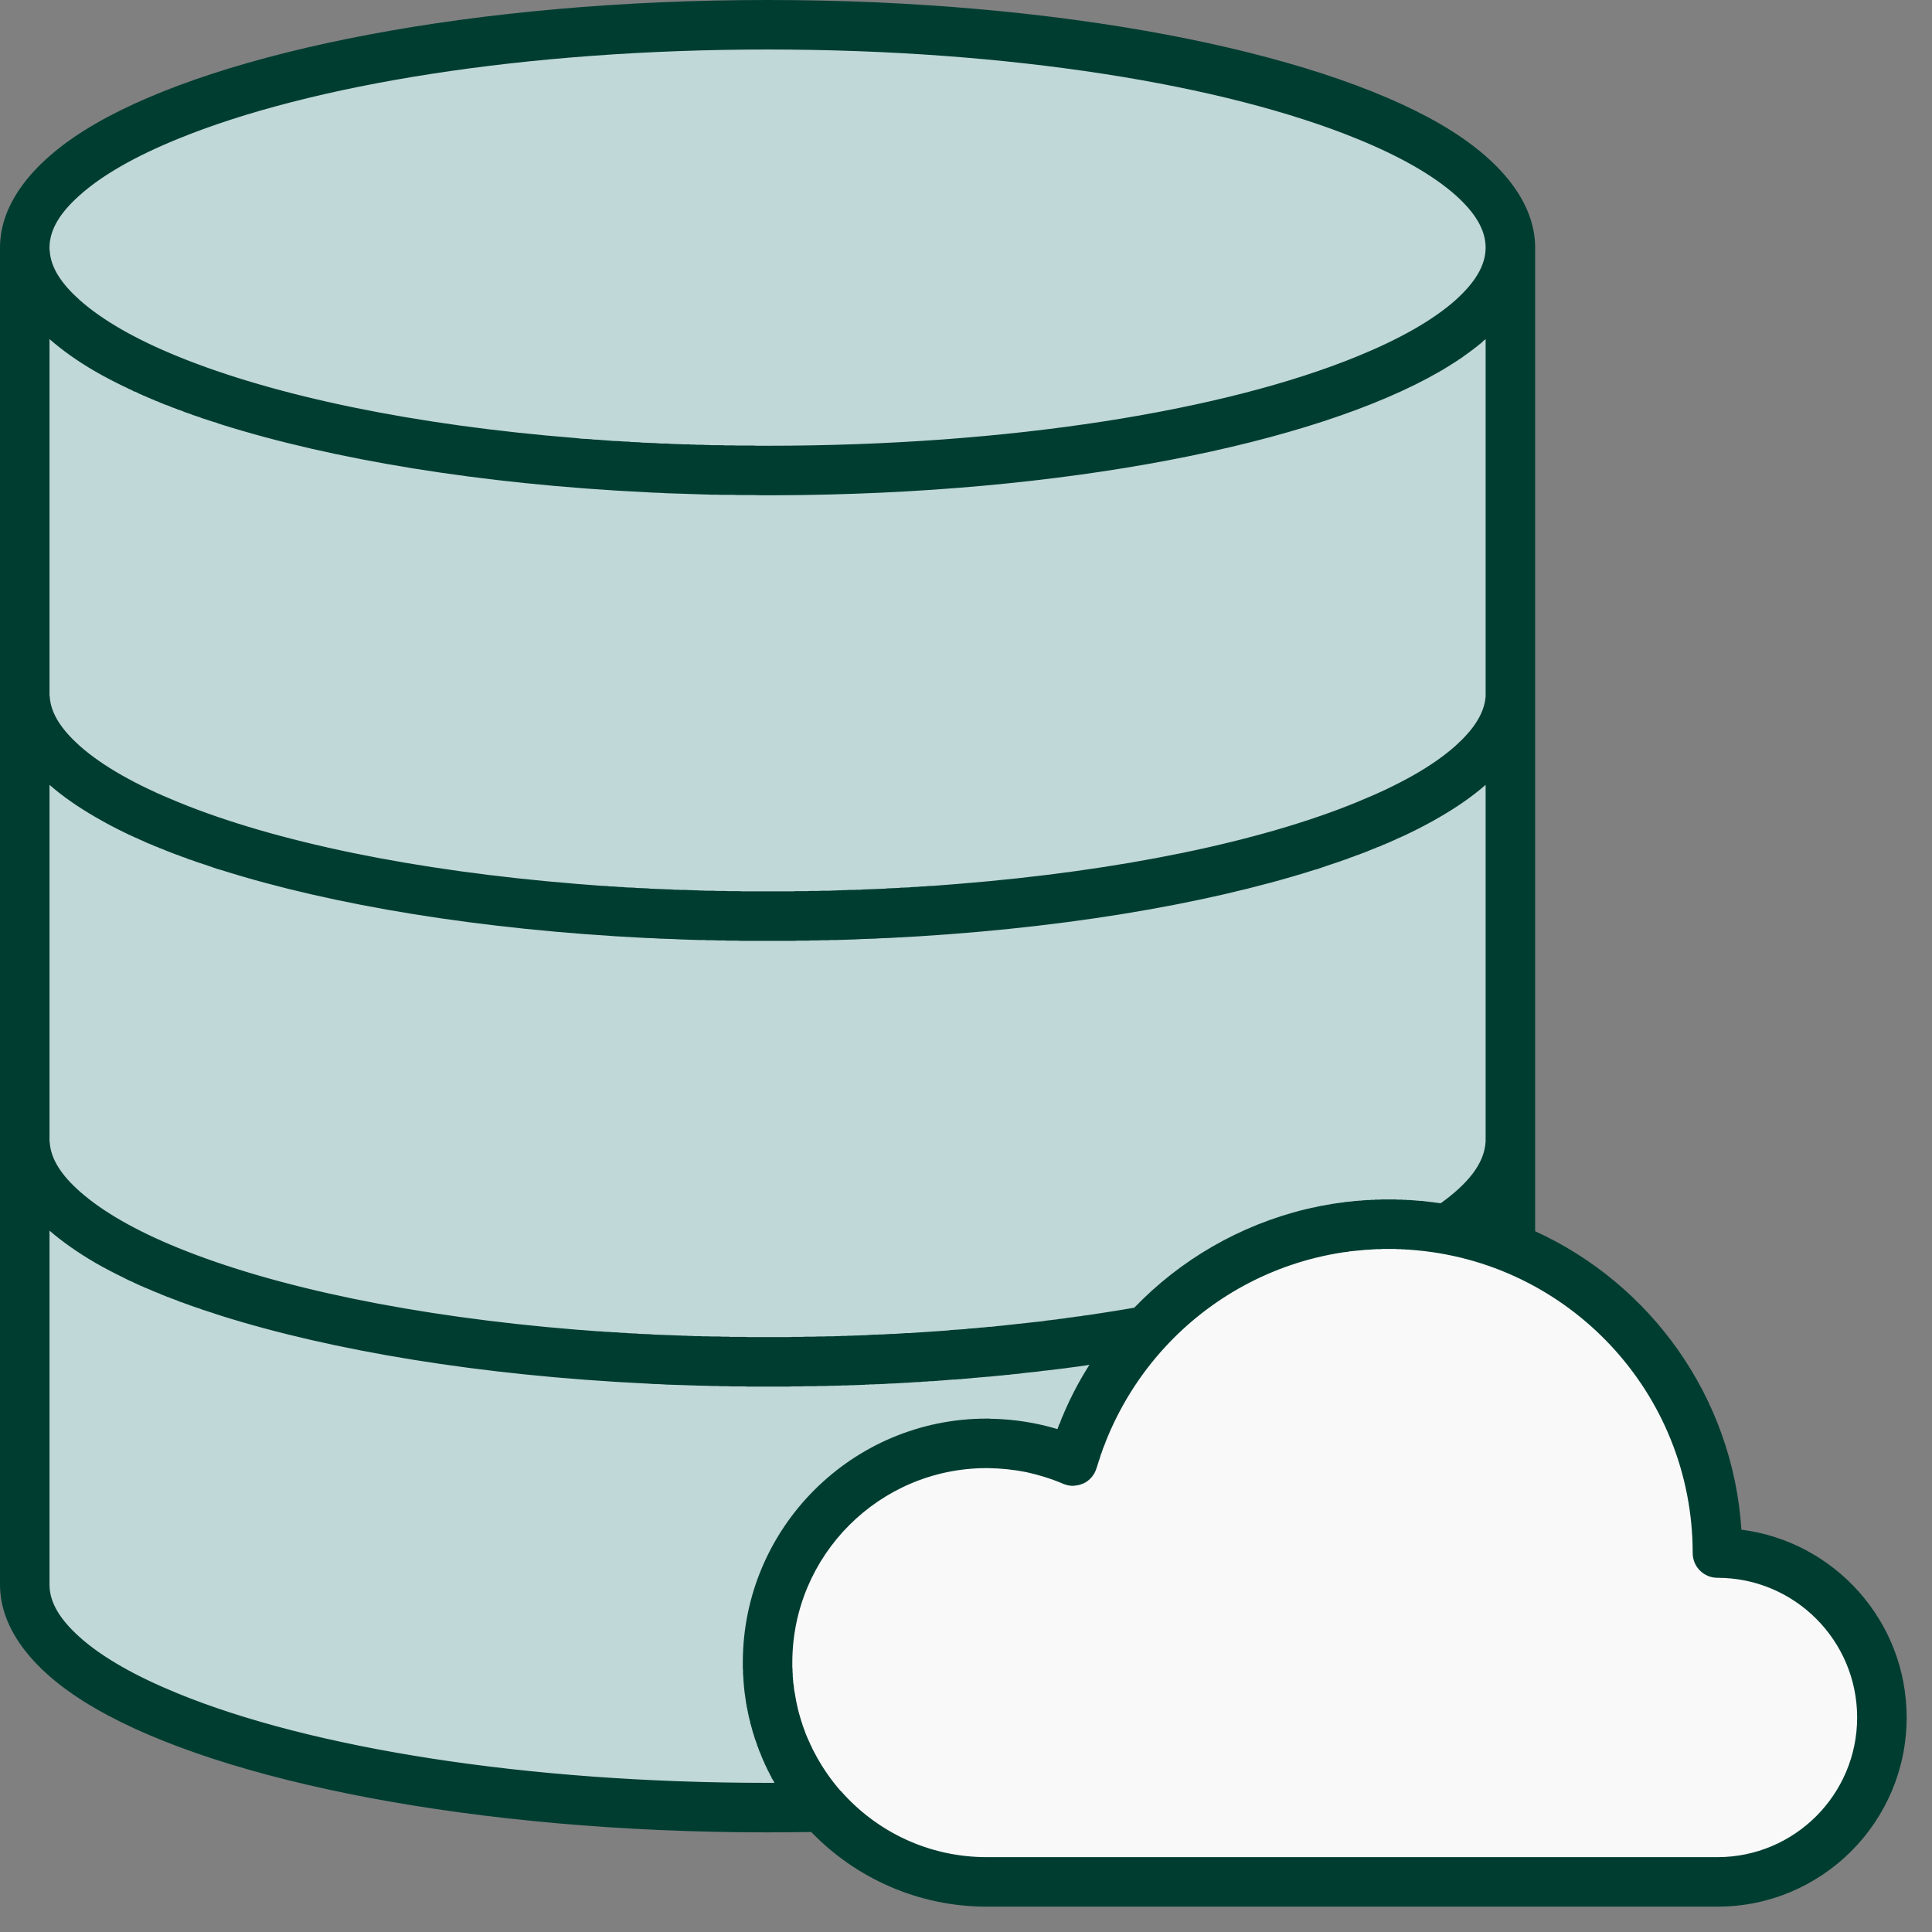 <?xml version="1.0" encoding="UTF-8"?> <svg xmlns="http://www.w3.org/2000/svg" xmlns:xlink="http://www.w3.org/1999/xlink" width="50" zoomAndPan="magnify" viewBox="0 0 37.5 37.5" height="50" preserveAspectRatio="xMidYMid meet" version="1.0"><rect x="0" y="0" width="37.5" height="37.5" fill="#808080" stroke="none"/><defs><clipPath id="f9c4d4e2e3"><path d="M 0 0 L 37.008 0 L 37.008 37.008 L 0 37.008 Z M 0 0 " clip-rule="nonzero"></path></clipPath></defs><path fill="#f9f9f9" d="M 20.824 28.359 C 21.598 25.703 24.051 23.762 26.953 23.762 C 30.477 23.762 33.336 26.621 33.336 30.145 C 35.098 30.145 36.527 31.574 36.527 33.336 C 36.527 35.098 35.098 36.527 33.336 36.527 L 19.152 36.527 C 16.805 36.527 14.898 34.621 14.898 32.273 C 14.898 29.922 16.805 28.016 19.152 28.016 C 19.746 28.016 20.312 28.141 20.824 28.359 Z M 20.824 28.359 " fill-opacity="1" fill-rule="evenodd"></path><path fill="#c0d8d7" d="M 29.316 13.473 C 29.301 15.043 26.484 16.418 22.285 17.172 C 26.48 16.418 29.301 15.043 29.316 13.473 Z M 14.898 26.434 L 15.023 26.434 C 14.984 26.434 14.941 26.434 14.898 26.434 C 14.867 26.434 14.836 26.434 14.805 26.434 Z M 14.711 26.434 L 14.773 26.434 Z M 15.148 26.434 L 15.066 26.434 Z M 14.621 26.434 L 14.676 26.434 Z M 15.273 26.434 L 15.199 26.434 Z M 14.527 26.434 L 14.582 26.434 Z M 14.434 26.43 L 14.484 26.434 Z M 15.398 26.43 L 15.328 26.43 Z M 14.344 26.43 L 14.391 26.43 Z M 15.523 26.43 L 15.453 26.43 Z M 14.25 26.43 L 14.301 26.43 Z M 15.648 26.426 L 15.578 26.43 Z M 14.16 26.426 L 14.207 26.43 L 14.156 26.426 Z M 14.066 26.426 L 14.113 26.426 Z M 15.773 26.426 L 15.703 26.426 Z M 13.977 26.426 L 14.023 26.426 L 13.973 26.426 Z M 15.898 26.422 L 15.824 26.426 Z M 13.883 26.422 L 13.93 26.422 Z M 16.02 26.422 L 15.945 26.422 Z M 13.793 26.422 L 13.84 26.422 Z M 13.699 26.418 L 13.746 26.422 Z M 16.145 26.418 L 16.066 26.418 Z M 13.609 26.418 L 13.656 26.418 Z M 16.266 26.414 L 16.184 26.418 Z M 13.52 26.414 L 13.562 26.414 Z M 16.391 26.41 L 16.301 26.414 Z M 13.43 26.41 L 13.473 26.414 L 13.426 26.41 Z M 16.512 26.406 L 16.414 26.41 Z M 13.336 26.406 L 13.383 26.41 Z M 13.246 26.406 L 13.289 26.406 Z M 16.637 26.402 L 16.527 26.406 Z M 13.156 26.402 L 13.199 26.402 Z M 13.066 26.398 L 13.109 26.398 Z M 12.977 26.395 L 13.02 26.398 Z M 12.887 26.391 L 12.93 26.395 Z M 12.797 26.387 L 12.84 26.391 Z M 12.707 26.383 L 12.75 26.387 Z M 12.621 26.379 L 12.66 26.383 L 12.617 26.379 Z M 12.531 26.375 L 12.57 26.375 L 12.527 26.375 Z M 12.441 26.371 L 12.48 26.371 L 12.438 26.371 Z M 12.352 26.367 L 12.391 26.367 Z M 12.266 26.359 L 12.301 26.363 L 12.262 26.359 Z M 12.176 26.355 L 12.215 26.359 L 12.172 26.355 Z M 12.09 26.352 L 12.125 26.352 L 12.086 26.352 Z M 12 26.344 L 12.035 26.348 L 11.996 26.344 Z M 11.914 26.34 L 11.949 26.344 L 11.91 26.34 Z M 11.824 26.336 L 11.859 26.336 Z M 11.738 26.328 L 11.773 26.332 L 11.734 26.328 Z M 11.652 26.324 L 11.684 26.324 L 11.648 26.324 Z M 11.562 26.316 L 11.598 26.32 Z M 11.477 26.312 L 11.512 26.312 L 11.473 26.312 Z M 11.391 26.305 L 11.422 26.309 L 11.387 26.305 Z M 11.305 26.297 L 11.336 26.301 L 11.301 26.297 Z M 11.219 26.289 L 11.25 26.293 L 11.215 26.289 Z M 11.133 26.285 L 11.164 26.285 L 11.129 26.285 Z M 11.047 26.277 L 11.078 26.281 L 11.043 26.277 Z M 10.961 26.27 L 10.992 26.273 L 10.957 26.27 Z M 10.875 26.262 L 10.906 26.266 L 10.871 26.262 Z M 10.789 26.254 L 10.82 26.258 Z M 10.707 26.246 L 10.734 26.25 L 10.703 26.246 Z M 10.621 26.238 L 10.648 26.242 L 10.617 26.238 Z M 10.535 26.23 L 10.562 26.234 Z M 10.453 26.223 L 10.48 26.227 L 10.449 26.223 Z M 10.367 26.215 L 10.395 26.219 Z M 10.285 26.207 L 10.309 26.211 L 10.281 26.207 Z M 10.203 26.199 L 10.227 26.199 L 10.199 26.199 Z M 10.117 26.188 L 10.141 26.191 Z M 10.035 26.18 L 10.059 26.184 L 10.031 26.18 Z M 9.953 26.172 L 9.977 26.172 L 9.949 26.172 Z M 9.871 26.164 L 9.891 26.164 L 9.867 26.16 Z M 9.789 26.152 L 9.809 26.156 L 9.785 26.152 Z M 9.707 26.145 L 9.727 26.145 L 9.703 26.145 Z M 9.625 26.133 L 9.645 26.137 L 9.621 26.133 Z M 9.543 26.125 L 9.562 26.125 L 9.539 26.125 Z M 9.461 26.113 L 9.48 26.117 L 9.457 26.113 Z M 9.379 26.105 L 9.398 26.105 Z M 9.301 26.094 L 9.316 26.098 L 9.297 26.094 Z M 9.219 26.082 L 9.234 26.086 L 9.215 26.082 Z M 9.137 26.074 L 9.152 26.074 Z M 9.059 26.062 L 9.074 26.062 L 9.055 26.062 Z M 8.977 26.051 L 8.992 26.055 Z M 8.898 26.043 L 8.91 26.043 Z M 8.82 26.031 L 8.832 26.031 L 8.816 26.031 Z M 8.742 26.02 L 8.754 26.02 L 8.738 26.02 Z M 8.66 26.008 L 8.672 26.008 Z M 8.582 25.996 L 8.594 26 Z M 8.504 25.984 L 8.516 25.984 Z M 8.426 25.973 L 8.438 25.973 Z M 8.348 25.961 L 8.355 25.961 Z M 8.27 25.949 L 8.277 25.949 Z M 8.191 25.938 L 8.199 25.938 Z M 8.117 25.926 L 8.125 25.926 Z M 8.039 25.914 L 8.047 25.914 Z M 7.965 25.898 L 7.969 25.902 Z M 7.887 25.887 L 7.891 25.891 Z M 7.812 25.875 L 7.816 25.875 Z M 7.738 25.863 Z M 7.66 25.848 L 7.664 25.848 Z M 7.586 25.836 Z M 7.512 25.824 Z M 29.316 22.121 L 29.316 22.137 Z M 14.805 17.781 L 14.898 17.781 C 14.867 17.781 14.836 17.781 14.805 17.781 Z M 15.023 17.781 L 14.992 17.781 Z M 14.711 17.781 L 14.773 17.781 Z M 15.121 17.781 L 15.086 17.781 Z M 14.621 17.781 L 14.676 17.781 Z M 15.219 17.781 L 15.176 17.781 Z M 14.527 17.781 L 14.582 17.781 Z M 15.312 17.781 L 15.27 17.781 Z M 14.434 17.781 L 14.484 17.781 Z M 15.406 17.781 L 15.363 17.781 Z M 14.344 17.777 L 14.391 17.781 Z M 15.496 17.777 L 15.457 17.777 Z M 14.25 17.777 L 14.301 17.777 Z M 15.59 17.777 L 15.547 17.777 Z M 14.16 17.777 L 14.207 17.777 L 14.156 17.777 Z M 15.684 17.777 L 15.641 17.777 Z M 14.066 17.773 L 14.113 17.777 Z M 15.773 17.773 L 15.73 17.773 Z M 13.977 17.773 L 14.023 17.773 L 13.973 17.773 Z M 15.867 17.773 L 15.824 17.773 Z M 13.883 17.773 L 13.93 17.773 Z M 15.961 17.77 L 15.914 17.773 Z M 13.793 17.77 L 13.84 17.77 Z M 16.051 17.77 L 16.008 17.77 Z M 13.699 17.77 L 13.746 17.77 Z M 16.141 17.766 L 16.098 17.77 Z M 13.609 17.766 L 13.656 17.766 Z M 16.234 17.766 L 16.188 17.766 Z M 13.52 17.762 L 13.562 17.766 Z M 16.324 17.762 L 16.281 17.762 Z M 13.43 17.762 L 13.473 17.762 L 13.426 17.758 Z M 16.418 17.758 L 16.371 17.758 Z M 13.336 17.758 L 13.383 17.758 Z M 16.508 17.758 L 16.461 17.758 Z M 13.246 17.754 L 13.289 17.758 Z M 16.598 17.754 L 16.551 17.754 Z M 13.156 17.75 L 13.199 17.754 Z M 16.688 17.75 L 16.641 17.75 Z M 13.066 17.746 L 13.109 17.75 Z M 16.777 17.746 L 16.73 17.746 Z M 12.977 17.742 L 13.02 17.746 Z M 16.867 17.742 L 16.82 17.742 Z M 12.887 17.742 L 12.93 17.742 Z M 16.957 17.738 L 16.91 17.742 L 16.914 17.742 Z M 12.797 17.738 L 12.84 17.738 Z M 17.047 17.734 L 17 17.738 L 17.004 17.738 Z M 12.707 17.734 L 12.75 17.734 Z M 17.137 17.73 L 17.09 17.734 L 17.094 17.734 Z M 12.621 17.727 L 12.66 17.73 L 12.617 17.727 Z M 17.227 17.727 L 17.18 17.727 Z M 12.531 17.727 L 12.57 17.727 L 12.527 17.727 Z M 17.316 17.723 L 17.27 17.727 L 17.273 17.723 Z M 12.441 17.719 L 12.48 17.723 L 12.438 17.719 Z M 17.406 17.719 L 17.359 17.719 Z M 12.352 17.715 L 12.391 17.719 Z M 17.496 17.711 L 17.445 17.715 L 17.449 17.715 Z M 12.266 17.711 L 12.301 17.711 L 12.262 17.711 Z M 17.582 17.707 L 17.535 17.711 L 17.539 17.711 Z M 12.176 17.707 L 12.215 17.707 L 12.172 17.707 Z M 17.672 17.703 L 17.625 17.707 Z M 12.09 17.699 L 12.125 17.703 L 12.086 17.699 Z M 17.762 17.695 L 17.711 17.699 L 17.715 17.699 Z M 12 17.695 L 12.035 17.695 L 11.996 17.695 Z M 17.848 17.691 L 17.801 17.695 L 17.805 17.695 Z M 11.914 17.691 L 11.949 17.691 L 11.91 17.688 Z M 17.938 17.688 L 17.887 17.688 Z M 11.824 17.684 L 11.859 17.688 Z M 18.023 17.68 L 17.977 17.684 Z M 11.738 17.68 L 11.773 17.68 L 11.734 17.68 Z M 18.113 17.676 L 18.062 17.68 L 18.066 17.68 Z M 11.652 17.672 L 11.684 17.676 L 11.648 17.672 Z M 18.199 17.668 L 18.148 17.672 L 18.152 17.672 Z M 11.562 17.664 L 11.598 17.668 Z M 18.289 17.664 L 18.238 17.664 Z M 11.477 17.66 L 11.512 17.664 L 11.473 17.66 Z M 18.375 17.656 L 18.324 17.66 L 18.328 17.66 Z M 11.391 17.652 L 11.422 17.656 L 11.387 17.652 Z M 18.461 17.648 L 18.41 17.652 L 18.414 17.652 Z M 11.305 17.648 L 11.336 17.648 L 11.301 17.648 Z M 18.547 17.645 L 18.496 17.648 L 18.5 17.648 Z M 11.219 17.641 L 11.25 17.645 L 11.215 17.641 Z M 18.633 17.637 L 18.582 17.641 L 18.586 17.641 Z M 11.133 17.633 L 11.164 17.637 L 11.129 17.633 Z M 18.719 17.629 L 18.668 17.633 L 18.672 17.633 Z M 11.047 17.625 L 11.078 17.629 L 11.043 17.625 Z M 18.805 17.621 L 18.754 17.625 L 18.758 17.625 Z M 10.961 17.617 L 10.992 17.621 L 10.957 17.617 Z M 18.891 17.613 L 18.84 17.617 L 18.844 17.617 Z M 10.875 17.613 L 10.906 17.613 L 10.871 17.613 Z M 18.977 17.605 L 18.926 17.613 L 18.93 17.609 Z M 10.789 17.605 L 10.82 17.605 L 10.789 17.602 Z M 19.062 17.598 L 19.008 17.602 L 19.016 17.602 Z M 10.707 17.598 L 10.734 17.598 L 10.703 17.598 Z M 19.148 17.59 L 19.094 17.598 L 19.098 17.598 Z M 10.621 17.59 L 10.648 17.59 L 10.617 17.586 Z M 19.234 17.582 L 19.18 17.586 L 19.184 17.586 Z M 10.535 17.582 L 10.562 17.582 Z M 19.32 17.574 L 19.262 17.582 L 19.27 17.578 Z M 10.453 17.57 L 10.48 17.574 L 10.449 17.57 Z M 19.402 17.566 L 19.348 17.57 L 19.352 17.57 Z M 10.367 17.562 L 10.395 17.566 Z M 19.488 17.559 L 19.43 17.562 L 19.438 17.562 Z M 10.285 17.555 L 10.309 17.559 L 10.281 17.555 Z M 19.57 17.551 L 19.516 17.555 L 19.52 17.555 Z M 10.203 17.547 L 10.227 17.551 L 10.199 17.547 Z M 19.656 17.539 L 19.598 17.547 L 19.605 17.547 Z M 10.117 17.539 L 10.141 17.539 Z M 19.738 17.531 L 19.684 17.539 L 19.688 17.539 Z M 10.035 17.531 L 10.059 17.531 L 10.031 17.527 Z M 19.824 17.523 L 19.766 17.527 L 19.77 17.527 Z M 9.953 17.52 L 9.977 17.523 L 9.949 17.52 Z M 19.906 17.516 L 19.848 17.52 L 19.855 17.52 Z M 9.871 17.512 L 9.891 17.516 L 9.867 17.512 Z M 19.988 17.504 L 19.93 17.512 L 19.938 17.512 Z M 9.789 17.504 L 9.809 17.504 L 9.785 17.504 Z M 20.07 17.496 L 20.012 17.504 L 20.02 17.5 Z M 9.707 17.492 L 9.727 17.496 L 9.703 17.492 Z M 20.152 17.484 L 20.094 17.492 L 20.102 17.492 Z M 9.625 17.484 L 9.645 17.484 L 9.621 17.484 Z M 20.234 17.477 L 20.176 17.484 L 20.184 17.48 Z M 9.543 17.473 L 9.562 17.477 L 9.539 17.473 Z M 20.316 17.465 L 20.258 17.473 L 20.266 17.473 Z M 9.461 17.465 L 9.48 17.465 L 9.457 17.465 Z M 20.398 17.457 L 20.34 17.465 L 20.348 17.461 Z M 9.379 17.453 L 9.398 17.457 Z M 20.48 17.445 L 20.422 17.453 L 20.43 17.453 Z M 9.301 17.445 L 9.316 17.445 L 9.297 17.445 Z M 20.562 17.434 L 20.5 17.445 L 20.508 17.441 Z M 9.219 17.434 L 9.234 17.434 L 9.215 17.434 Z M 20.645 17.426 L 20.582 17.434 L 20.59 17.43 Z M 9.137 17.422 L 9.152 17.426 Z M 20.727 17.414 L 20.66 17.422 L 20.668 17.422 Z M 9.059 17.414 L 9.074 17.414 L 9.055 17.414 Z M 20.805 17.402 L 20.742 17.414 L 20.75 17.41 Z M 8.977 17.402 L 8.992 17.402 Z M 20.887 17.391 L 20.82 17.402 L 20.828 17.398 Z M 8.898 17.391 L 8.91 17.391 Z M 20.965 17.383 L 20.902 17.391 L 20.91 17.391 Z M 8.82 17.379 L 8.832 17.383 L 8.816 17.379 Z M 21.047 17.371 L 20.98 17.379 L 20.988 17.379 Z M 8.742 17.367 L 8.754 17.371 L 8.738 17.367 Z M 21.125 17.359 L 21.059 17.367 L 21.07 17.367 Z M 8.66 17.355 L 8.672 17.359 Z M 21.203 17.348 L 21.137 17.355 L 21.148 17.355 Z M 8.582 17.348 L 8.594 17.348 L 8.582 17.344 Z M 21.285 17.336 L 21.215 17.344 L 21.227 17.344 Z M 8.504 17.336 L 8.516 17.336 Z M 21.363 17.324 L 21.293 17.336 L 21.305 17.332 Z M 8.426 17.32 L 8.438 17.324 Z M 21.441 17.312 L 21.371 17.32 L 21.383 17.32 Z M 8.348 17.309 L 8.355 17.312 Z M 21.52 17.301 L 21.449 17.309 L 21.461 17.309 Z M 8.27 17.297 L 8.277 17.301 Z M 21.598 17.289 L 21.527 17.297 L 21.539 17.297 Z M 8.191 17.285 L 8.199 17.289 Z M 21.676 17.273 L 21.605 17.285 L 21.613 17.285 Z M 8.117 17.273 L 8.125 17.273 Z M 21.75 17.262 L 21.68 17.273 L 21.691 17.273 Z M 8.039 17.262 L 8.047 17.262 Z M 21.828 17.25 L 21.758 17.262 L 21.77 17.258 Z M 7.965 17.25 L 7.969 17.25 Z M 21.906 17.238 L 21.832 17.25 L 21.844 17.246 Z M 7.887 17.238 L 7.891 17.238 Z M 21.98 17.227 L 21.91 17.238 L 21.922 17.234 Z M 7.812 17.223 L 7.816 17.227 Z M 22.059 17.211 L 21.984 17.223 L 21.996 17.223 Z M 7.738 17.211 Z M 22.133 17.199 L 22.062 17.211 L 22.074 17.211 Z M 7.66 17.199 L 7.664 17.199 Z M 22.211 17.184 L 22.137 17.199 L 22.148 17.195 Z M 7.586 17.184 Z M 22.285 17.172 L 22.211 17.184 L 22.223 17.184 Z M 7.512 17.172 Z M 14.805 9.133 L 14.898 9.133 C 14.867 9.133 14.836 9.133 14.805 9.133 Z M 14.711 9.133 L 14.773 9.133 Z M 14.621 9.129 L 14.676 9.133 Z M 14.527 9.129 L 14.582 9.129 Z M 14.434 9.129 L 14.484 9.129 Z M 14.344 9.129 L 14.391 9.129 Z M 14.25 9.125 L 14.301 9.129 Z M 14.16 9.125 L 14.207 9.125 L 14.156 9.125 Z M 14.066 9.125 L 14.113 9.125 Z M 13.977 9.125 L 14.023 9.125 L 13.973 9.125 Z M 13.883 9.121 L 13.93 9.121 Z M 16.027 9.117 C 15.988 9.121 15.953 9.121 15.914 9.121 C 15.953 9.121 15.988 9.121 16.027 9.117 Z M 13.793 9.117 L 13.84 9.121 Z M 13.699 9.117 L 13.746 9.117 Z M 13.609 9.113 L 13.656 9.117 Z M 13.52 9.113 L 13.562 9.113 Z M 13.43 9.109 L 13.473 9.109 L 13.426 9.109 Z M 13.336 9.105 L 13.383 9.109 Z M 17.539 9.059 L 17.449 9.062 C 17.125 9.082 16.793 9.094 16.461 9.105 C 16.824 9.094 17.184 9.078 17.539 9.059 Z M 13.246 9.105 L 13.289 9.105 Z M 13.156 9.102 L 13.199 9.102 Z M 13.066 9.098 L 13.109 9.098 Z M 12.977 9.094 L 13.02 9.094 Z M 12.887 9.09 L 12.93 9.094 Z M 12.797 9.086 L 12.84 9.086 Z M 12.707 9.082 L 12.75 9.082 Z M 12.621 9.078 L 12.66 9.078 L 12.617 9.078 Z M 12.531 9.074 L 12.57 9.074 L 12.527 9.074 Z M 12.441 9.07 L 12.48 9.07 L 12.438 9.07 Z M 12.352 9.062 L 12.391 9.066 Z M 12.266 9.059 L 12.301 9.062 L 12.262 9.059 Z M 12.176 9.055 L 12.215 9.059 L 12.172 9.055 Z M 12.09 9.051 L 12.125 9.051 L 12.086 9.047 Z M 12 9.043 L 12.035 9.047 L 11.996 9.043 Z M 11.914 9.039 L 11.949 9.039 L 11.91 9.039 Z M 11.824 9.031 L 11.859 9.035 Z M 11.738 9.027 L 11.773 9.031 L 11.734 9.027 Z M 11.652 9.02 L 11.684 9.023 L 11.648 9.02 Z M 11.562 9.016 L 11.598 9.016 Z M 18.93 8.961 C 18.73 8.977 18.531 8.992 18.328 9.008 L 18.242 9.016 C 18.473 9 18.703 8.98 18.93 8.961 Z M 11.477 9.008 L 11.512 9.012 L 11.473 9.008 Z M 11.391 9 L 11.422 9.004 L 11.387 9 Z M 11.305 8.996 L 11.336 9 L 11.301 8.996 Z M 11.219 8.988 L 11.25 8.992 L 11.215 8.988 Z M 11.133 8.984 L 11.164 8.984 L 11.129 8.984 Z M 11.047 8.977 L 11.078 8.977 L 11.043 8.977 Z M 10.961 8.969 L 10.992 8.969 L 10.957 8.969 Z M 10.875 8.961 L 10.906 8.965 L 10.871 8.961 Z M 10.789 8.953 L 10.82 8.957 Z M 10.707 8.945 L 10.734 8.949 L 10.703 8.945 Z M 10.621 8.938 L 10.648 8.941 L 10.617 8.938 Z M 10.535 8.93 L 10.562 8.934 Z M 10.453 8.922 L 10.48 8.922 L 10.449 8.922 Z M 10.367 8.914 L 10.395 8.918 Z M 10.285 8.906 L 10.309 8.906 L 10.281 8.906 Z M 10.203 8.895 L 10.227 8.898 L 10.199 8.895 Z M 10.117 8.887 L 10.141 8.891 Z M 10.035 8.879 L 10.059 8.883 L 10.031 8.879 Z M 9.953 8.871 L 9.977 8.871 L 9.949 8.871 Z M 9.871 8.859 L 9.891 8.863 L 9.867 8.859 Z M 9.789 8.852 L 9.809 8.855 L 9.785 8.852 Z M 9.707 8.844 L 9.727 8.844 L 9.703 8.844 Z M 9.625 8.832 L 9.645 8.836 L 9.621 8.832 Z M 9.543 8.824 L 9.562 8.824 L 9.539 8.824 Z M 20.348 8.812 C 20.316 8.816 20.285 8.82 20.254 8.824 C 20.312 8.816 20.371 8.809 20.43 8.801 Z M 9.461 8.812 L 9.48 8.816 L 9.457 8.812 Z M 9.379 8.801 L 9.398 8.805 Z M 9.301 8.793 L 9.316 8.797 L 9.297 8.793 Z M 9.219 8.781 L 9.234 8.785 L 9.215 8.781 Z M 9.137 8.773 L 9.152 8.773 Z M 9.059 8.762 L 9.074 8.762 L 9.055 8.762 Z M 8.977 8.75 L 8.992 8.754 Z M 8.898 8.738 L 8.91 8.742 Z M 8.82 8.73 L 8.832 8.73 L 8.816 8.73 Z M 8.742 8.719 L 8.754 8.719 L 8.738 8.719 Z M 8.66 8.707 L 8.672 8.707 Z M 8.582 8.695 L 8.594 8.695 Z M 8.504 8.684 L 8.516 8.684 Z M 8.426 8.672 L 8.438 8.672 Z M 8.348 8.66 L 8.355 8.66 Z M 21.77 8.609 L 21.691 8.621 C 21.641 8.629 21.59 8.637 21.539 8.645 L 21.461 8.656 C 21.562 8.641 21.668 8.625 21.77 8.609 Z M 8.27 8.648 L 8.277 8.648 Z M 8.191 8.637 L 8.199 8.637 Z M 8.117 8.625 L 8.125 8.625 Z M 8.039 8.609 L 8.047 8.613 Z M 7.965 8.598 L 7.969 8.598 Z M 21.996 8.57 L 22.074 8.559 C 22.023 8.566 21.973 8.574 21.922 8.582 L 21.844 8.598 C 21.895 8.59 21.945 8.578 21.996 8.57 Z M 7.887 8.586 L 7.891 8.586 Z M 7.812 8.574 L 7.816 8.574 Z M 7.738 8.562 Z M 7.66 8.547 L 7.664 8.547 Z M 7.586 8.535 Z M 22.957 8.391 L 22.887 8.406 C 22.68 8.449 22.469 8.488 22.254 8.527 C 22.492 8.484 22.727 8.438 22.957 8.391 Z M 7.512 8.52 Z M 23.438 8.289 C 23.375 8.305 23.309 8.32 23.242 8.332 L 23.172 8.348 C 23.262 8.328 23.352 8.309 23.438 8.289 Z M 24.266 8.094 L 24.199 8.109 C 24.223 8.105 24.246 8.098 24.266 8.094 Z M 24.844 7.938 C 24.816 7.945 24.793 7.953 24.766 7.957 C 24.793 7.953 24.82 7.945 24.844 7.938 Z M 25.332 7.789 L 25.273 7.809 C 25.164 7.844 25.055 7.875 24.941 7.91 C 25.074 7.871 25.207 7.832 25.332 7.789 Z M 25.453 7.754 L 25.395 7.77 C 25.426 7.762 25.461 7.75 25.492 7.738 Z M 26.062 7.543 C 25.902 7.602 25.738 7.66 25.57 7.715 C 25.738 7.66 25.902 7.602 26.062 7.543 Z M 26.223 7.48 C 26.188 7.496 26.152 7.508 26.117 7.52 C 26.152 7.508 26.191 7.496 26.223 7.48 Z M 26.996 7.16 L 26.949 7.18 C 26.789 7.254 26.625 7.324 26.449 7.395 L 26.398 7.414 C 26.609 7.332 26.809 7.246 26.996 7.16 Z M 27.305 7.012 C 27.25 7.039 27.191 7.066 27.137 7.094 L 27.09 7.117 C 27.164 7.082 27.234 7.047 27.305 7.012 Z M 27.934 6.656 C 27.746 6.773 27.547 6.887 27.328 6.996 C 27.562 6.879 27.773 6.758 27.969 6.633 Z M 28.203 6.473 C 28.164 6.504 28.121 6.531 28.078 6.562 L 28.043 6.586 C 28.098 6.547 28.152 6.512 28.203 6.473 Z M 28.488 6.254 L 28.5 6.242 Z M 28.586 6.168 L 28.602 6.152 Z M 28.695 6.066 L 28.684 6.078 Z M 28.84 5.914 L 28.816 5.938 C 28.793 5.965 28.766 5.996 28.738 6.023 C 28.773 5.988 28.809 5.949 28.84 5.914 Z M 29.172 5.422 L 29.164 5.438 C 29.129 5.516 29.082 5.59 29.035 5.664 C 29.086 5.582 29.133 5.504 29.172 5.422 Z M 29.211 5.328 C 29.211 5.332 29.207 5.34 29.207 5.344 C 29.207 5.34 29.211 5.332 29.211 5.328 Z M 29.277 5.125 C 29.27 5.156 29.262 5.188 29.25 5.219 C 29.262 5.188 29.27 5.156 29.277 5.125 Z M 29.297 5.043 L 29.293 5.055 L 29.289 5.07 C 29.293 5.062 29.293 5.051 29.297 5.043 Z M 29.312 4.93 C 29.309 4.945 29.309 4.961 29.305 4.977 C 29.309 4.961 29.309 4.945 29.312 4.93 Z M 29.316 4.875 L 29.316 4.883 C 29.316 4.875 29.316 4.867 29.316 4.863 Z M 0.48 4.793 C 0.508 2.41 6.957 0.48 14.898 0.48 C 22.855 0.48 29.316 2.418 29.316 4.805 L 29.316 24.215 C 28.922 24.059 28.508 23.938 28.082 23.863 C 28.863 23.332 29.305 22.75 29.316 22.137 C 29.305 22.75 28.863 23.332 28.082 23.863 C 27.715 23.797 27.336 23.762 26.953 23.762 C 25.094 23.762 23.422 24.559 22.254 25.828 C 20.574 26.129 18.672 26.328 16.641 26.402 C 18.672 26.328 20.574 26.129 22.254 25.828 C 21.598 26.543 21.102 27.402 20.824 28.359 C 20.312 28.137 19.746 28.016 19.152 28.016 C 16.805 28.016 14.898 29.922 14.898 32.27 C 14.898 33.344 15.297 34.324 15.953 35.074 C 15.605 35.082 15.254 35.086 14.898 35.086 C 6.941 35.086 0.48 33.145 0.48 30.758 Z M 0.48 4.793 " fill-opacity="1" fill-rule="evenodd"></path><g clip-path="url(#f9c4d4e2e3)"><path fill="#003d31" d="M 29.797 23.898 L 29.797 4.805 C 29.797 3.957 29.168 3.109 27.945 2.402 C 25.5 0.988 20.574 0 14.898 0 C 9.223 0 4.297 0.988 1.852 2.402 C 0.629 3.109 0 3.957 0 4.805 C 0 4.805 0 30.758 0 30.758 C 0 31.609 0.629 32.457 1.852 33.16 C 4.297 34.578 9.223 35.566 14.898 35.566 C 15.184 35.566 15.465 35.562 15.746 35.559 C 16.605 36.449 17.816 37.008 19.152 37.008 L 33.336 37.008 C 35.363 37.008 37.008 35.363 37.008 33.336 C 37.008 31.465 35.609 29.922 33.801 29.691 C 33.633 27.113 32.039 24.922 29.797 23.898 Z M 26.918 24.242 L 26.832 24.242 L 26.793 24.246 L 26.707 24.246 L 26.676 24.25 L 26.637 24.25 L 26.625 24.254 L 26.59 24.254 L 26.559 24.258 L 26.512 24.258 L 26.477 24.262 L 26.469 24.262 L 26.441 24.266 L 26.434 24.266 L 26.395 24.27 L 26.359 24.273 L 26.352 24.273 L 26.32 24.277 L 26.312 24.277 L 26.281 24.281 L 26.277 24.281 L 26.238 24.285 L 26.203 24.289 L 26.195 24.289 L 26.164 24.297 L 26.16 24.297 L 26.121 24.301 C 26.109 24.305 26.098 24.305 26.082 24.305 L 26.047 24.312 L 26.043 24.312 C 24.691 24.523 23.492 25.191 22.609 26.152 C 22.117 26.688 21.723 27.316 21.453 28.004 L 21.453 28.008 L 21.438 28.047 L 21.422 28.082 L 21.422 28.086 L 21.406 28.125 L 21.395 28.164 L 21.391 28.168 L 21.379 28.207 L 21.363 28.242 L 21.363 28.25 L 21.352 28.285 L 21.352 28.289 L 21.336 28.336 L 21.324 28.363 L 21.324 28.371 L 21.312 28.41 L 21.309 28.414 L 21.301 28.445 L 21.285 28.492 C 21.246 28.625 21.156 28.734 21.031 28.793 C 20.984 28.812 20.938 28.828 20.891 28.832 C 20.867 28.836 20.844 28.84 20.82 28.84 C 20.758 28.84 20.695 28.824 20.637 28.801 C 20.41 28.703 20.168 28.629 19.922 28.574 C 19.684 28.527 19.434 28.5 19.18 28.496 L 19.152 28.496 C 17.07 28.496 15.379 30.188 15.379 32.27 C 15.379 32.27 15.379 32.312 15.379 32.312 L 15.379 32.363 L 15.383 32.402 L 15.383 32.453 L 15.387 32.492 L 15.387 32.535 L 15.391 32.578 L 15.391 32.582 L 15.395 32.621 L 15.395 32.629 L 15.398 32.664 L 15.398 32.672 L 15.406 32.707 L 15.406 32.715 L 15.41 32.754 L 15.414 32.797 L 15.422 32.836 L 15.422 32.84 L 15.43 32.879 L 15.43 32.883 L 15.453 33.012 C 15.453 33.023 15.457 33.039 15.461 33.051 L 15.469 33.094 L 15.48 33.133 L 15.48 33.137 L 15.488 33.176 C 15.504 33.242 15.523 33.305 15.543 33.371 L 15.547 33.387 L 15.555 33.41 L 15.559 33.426 L 15.57 33.453 L 15.574 33.469 L 15.582 33.496 L 15.586 33.512 L 15.598 33.535 L 15.602 33.551 L 15.613 33.578 L 15.617 33.59 L 15.629 33.621 L 15.629 33.629 C 15.66 33.703 15.691 33.777 15.727 33.852 L 15.727 33.855 L 15.742 33.887 L 15.746 33.891 L 15.762 33.926 L 15.762 33.93 L 15.781 33.965 L 15.781 33.969 L 15.801 34.004 C 15.941 34.277 16.113 34.527 16.312 34.758 C 16.316 34.758 16.316 34.762 16.32 34.762 C 17.012 35.551 18.023 36.047 19.152 36.047 L 33.336 36.047 C 34.832 36.047 36.047 34.832 36.047 33.336 C 36.047 31.84 34.832 30.625 33.336 30.625 C 33.07 30.625 32.855 30.41 32.855 30.145 C 32.855 27.027 30.434 24.473 27.371 24.258 L 27.367 24.258 L 27.336 24.254 L 27.293 24.254 L 27.258 24.25 L 27.219 24.25 L 27.184 24.246 L 27.109 24.246 L 27.098 24.242 Z M 0.961 23.887 L 0.961 30.758 C 0.961 31.117 1.18 31.445 1.539 31.77 C 1.98 32.168 2.633 32.535 3.445 32.867 C 6.027 33.926 10.199 34.605 14.898 34.605 L 15.031 34.605 L 15.023 34.59 L 15.02 34.578 L 15.016 34.574 L 15.016 34.57 L 15.008 34.559 L 15.004 34.555 L 14.992 34.531 L 14.988 34.527 L 14.984 34.52 L 14.977 34.508 L 14.965 34.477 L 14.961 34.473 L 14.953 34.461 L 14.949 34.453 L 14.949 34.449 L 14.945 34.441 L 14.938 34.434 L 14.938 34.426 L 14.934 34.418 L 14.926 34.406 L 14.926 34.402 L 14.922 34.402 L 14.918 34.387 L 14.91 34.375 L 14.898 34.352 L 14.895 34.348 L 14.895 34.34 L 14.887 34.332 L 14.887 34.324 L 14.875 34.301 L 14.871 34.297 L 14.863 34.273 L 14.855 34.262 L 14.844 34.238 L 14.84 34.227 L 14.836 34.219 L 14.836 34.215 L 14.832 34.203 L 14.828 34.199 L 14.82 34.184 L 14.816 34.172 L 14.812 34.168 C 14.809 34.156 14.805 34.148 14.801 34.141 L 14.801 34.137 L 14.797 34.125 L 14.789 34.113 L 14.789 34.109 L 14.781 34.094 L 14.781 34.086 L 14.777 34.078 L 14.77 34.066 L 14.77 34.059 L 14.762 34.043 L 14.754 34.02 L 14.746 34.008 L 14.746 34.004 L 14.734 33.98 L 14.734 33.973 L 14.727 33.957 L 14.727 33.953 L 14.723 33.941 L 14.715 33.93 L 14.715 33.918 L 14.707 33.898 L 14.703 33.898 L 14.703 33.895 L 14.695 33.871 L 14.695 33.867 L 14.691 33.855 L 14.688 33.852 L 14.688 33.844 L 14.68 33.82 L 14.676 33.816 C 14.672 33.809 14.672 33.797 14.668 33.789 L 14.668 33.785 L 14.656 33.762 L 14.656 33.758 L 14.652 33.75 L 14.652 33.742 L 14.648 33.734 L 14.645 33.723 L 14.641 33.715 L 14.641 33.707 L 14.633 33.688 L 14.633 33.68 L 14.629 33.668 L 14.621 33.652 L 14.621 33.641 L 14.613 33.625 L 14.613 33.613 L 14.609 33.605 L 14.605 33.602 L 14.605 33.594 L 14.602 33.578 L 14.598 33.57 L 14.598 33.566 C 14.594 33.559 14.594 33.547 14.59 33.535 L 14.582 33.512 L 14.582 33.504 L 14.578 33.496 L 14.578 33.488 L 14.574 33.484 L 14.57 33.469 L 14.57 33.461 L 14.566 33.457 C 14.566 33.445 14.562 33.438 14.559 33.426 L 14.559 33.414 L 14.555 33.398 L 14.551 33.391 L 14.551 33.387 L 14.547 33.379 L 14.547 33.367 L 14.543 33.359 L 14.543 33.348 L 14.539 33.344 L 14.539 33.34 L 14.535 33.32 L 14.531 33.312 L 14.531 33.309 L 14.527 33.281 L 14.523 33.273 L 14.523 33.266 L 14.52 33.254 L 14.52 33.246 L 14.516 33.238 L 14.516 33.227 L 14.512 33.207 L 14.508 33.199 C 14.508 33.188 14.504 33.176 14.504 33.164 L 14.5 33.152 L 14.496 33.137 L 14.496 33.125 L 14.492 33.117 L 14.492 33.109 L 14.488 33.094 L 14.488 33.082 C 14.484 33.074 14.484 33.062 14.48 33.051 L 14.48 33.043 L 14.477 33.02 L 14.477 33.012 L 14.473 33.004 L 14.473 32.98 L 14.469 32.973 L 14.469 32.961 L 14.465 32.941 L 14.465 32.934 C 14.461 32.922 14.461 32.91 14.461 32.898 L 14.461 32.895 L 14.457 32.891 L 14.457 32.875 L 14.453 32.863 L 14.453 32.844 L 14.449 32.828 L 14.449 32.816 C 14.449 32.805 14.445 32.793 14.445 32.785 L 14.445 32.773 L 14.441 32.754 L 14.441 32.727 L 14.438 32.711 L 14.438 32.699 C 14.438 32.688 14.434 32.676 14.434 32.664 L 14.434 32.637 L 14.43 32.629 L 14.43 32.574 L 14.426 32.551 L 14.426 32.547 C 14.426 32.535 14.426 32.523 14.426 32.512 L 14.426 32.508 L 14.422 32.5 L 14.422 32.426 C 14.422 32.414 14.422 32.402 14.418 32.391 L 14.418 32.309 C 14.418 32.297 14.418 32.285 14.418 32.27 C 14.418 29.656 16.539 27.535 19.152 27.535 L 19.199 27.535 L 19.242 27.539 L 19.285 27.539 C 19.715 27.551 20.133 27.621 20.523 27.738 L 20.531 27.727 L 20.535 27.707 L 20.539 27.703 L 20.539 27.695 L 20.547 27.688 L 20.547 27.68 L 20.555 27.656 L 20.559 27.648 L 20.566 27.637 L 20.582 27.598 L 20.594 27.562 L 20.598 27.559 L 20.598 27.551 L 20.605 27.535 L 20.621 27.496 L 20.633 27.473 L 20.641 27.453 L 20.645 27.438 L 20.648 27.434 C 20.789 27.105 20.953 26.793 21.145 26.492 C 21.016 26.512 20.883 26.531 20.75 26.547 L 20.695 26.555 L 20.645 26.562 L 20.637 26.562 C 20.527 26.574 20.418 26.59 20.309 26.602 L 20.301 26.602 L 20.238 26.609 L 20.203 26.613 L 20.195 26.617 L 20.184 26.617 L 20.148 26.621 L 20.094 26.629 L 20.078 26.629 C 20.004 26.637 19.93 26.645 19.859 26.652 L 19.777 26.664 L 19.754 26.664 L 19.742 26.668 L 19.73 26.668 L 19.684 26.672 L 19.645 26.676 L 19.629 26.676 L 19.617 26.68 L 19.59 26.684 L 19.527 26.688 L 19.516 26.688 L 19.512 26.691 C 19.438 26.699 19.363 26.703 19.293 26.711 L 19.285 26.711 L 19.27 26.715 L 19.211 26.719 L 19.184 26.723 L 19.152 26.723 L 19.117 26.727 L 19.074 26.73 L 19.055 26.734 L 19.02 26.734 L 18.953 26.742 L 18.934 26.742 C 18.895 26.746 18.859 26.75 18.82 26.754 L 18.809 26.754 L 18.73 26.762 L 18.703 26.762 L 18.684 26.766 L 18.637 26.77 L 18.605 26.77 L 18.586 26.773 L 18.566 26.773 L 18.539 26.777 L 18.488 26.777 L 18.469 26.781 L 18.441 26.781 L 18.359 26.789 L 18.348 26.789 C 18.312 26.793 18.273 26.797 18.238 26.797 L 18.23 26.797 L 18.211 26.801 L 18.148 26.805 L 18.125 26.805 L 18.113 26.809 L 18.051 26.809 L 18.016 26.812 L 17.992 26.816 L 17.953 26.816 L 17.895 26.82 L 17.871 26.824 L 17.863 26.824 C 17.828 26.824 17.789 26.828 17.754 26.828 L 17.656 26.836 L 17.633 26.836 L 17.605 26.84 L 17.555 26.84 L 17.527 26.844 L 17.488 26.844 L 17.457 26.848 L 17.414 26.848 L 17.391 26.852 L 17.355 26.852 L 17.289 26.855 L 17.262 26.855 C 17.227 26.859 17.188 26.859 17.148 26.863 L 17.125 26.863 L 17.055 26.867 L 17 26.867 L 16.957 26.871 L 16.883 26.871 L 16.855 26.875 L 16.805 26.875 L 16.777 26.879 L 16.754 26.879 L 16.664 26.883 L 16.652 26.883 C 16.617 26.883 16.578 26.887 16.539 26.887 L 16.504 26.887 L 16.449 26.891 L 16.348 26.891 L 16.309 26.895 L 16.246 26.895 L 16.184 26.898 L 16.152 26.898 C 16.113 26.898 16.074 26.898 16.035 26.902 L 15.883 26.902 L 15.832 26.906 L 15.629 26.906 L 15.551 26.91 L 15.527 26.91 C 15.488 26.91 15.449 26.91 15.414 26.91 L 15.383 26.91 L 15.316 26.914 L 15.016 26.914 C 14.977 26.914 14.938 26.914 14.898 26.914 C 14.855 26.914 14.809 26.914 14.766 26.914 L 14.5 26.914 L 14.457 26.91 L 14.199 26.91 L 14.105 26.906 L 13.973 26.906 L 13.941 26.902 L 13.812 26.902 L 13.715 26.898 L 13.688 26.898 L 13.586 26.895 L 13.559 26.895 L 13.457 26.891 L 13.434 26.891 L 13.328 26.887 L 12.941 26.875 L 12.812 26.867 L 12.684 26.863 L 12.559 26.855 L 12.555 26.855 C 9.328 26.699 6.453 26.219 4.293 25.539 L 4.223 25.516 L 4.207 25.512 L 4.141 25.488 L 4.125 25.484 L 4.121 25.484 L 4.117 25.48 L 4.055 25.461 L 4.043 25.457 L 4.039 25.457 L 4.031 25.453 L 3.961 25.43 L 3.957 25.43 L 3.945 25.426 L 3.891 25.406 L 3.879 25.402 L 3.875 25.398 L 3.863 25.395 L 3.809 25.379 L 3.797 25.375 L 3.793 25.371 L 3.777 25.367 L 3.719 25.348 L 3.715 25.344 L 3.695 25.34 L 3.648 25.32 L 3.637 25.316 L 3.633 25.316 L 3.613 25.309 L 3.57 25.293 L 3.559 25.289 L 3.555 25.285 L 3.535 25.281 L 3.492 25.266 L 3.477 25.258 L 3.453 25.25 L 3.418 25.234 L 3.406 25.23 L 3.398 25.23 L 3.375 25.219 L 3.328 25.203 L 3.324 25.199 L 3.297 25.191 L 3.266 25.176 L 3.254 25.176 L 3.246 25.172 L 3.219 25.16 L 3.188 25.148 L 3.172 25.141 L 3.141 25.129 L 3.113 25.117 L 3.098 25.109 L 3.066 25.098 L 3.043 25.086 L 3.035 25.086 L 3.023 25.082 L 2.992 25.066 L 2.969 25.059 L 2.953 25.051 L 2.918 25.035 L 2.898 25.027 L 2.891 25.023 L 2.879 25.02 L 2.844 25.004 L 2.828 24.996 L 2.82 24.996 L 2.809 24.992 L 2.77 24.973 L 2.758 24.965 L 2.754 24.965 L 2.738 24.961 L 2.699 24.941 L 2.688 24.938 L 2.684 24.934 L 2.672 24.93 L 2.629 24.91 L 2.617 24.906 L 2.617 24.902 L 2.602 24.898 L 2.559 24.875 L 2.551 24.875 L 2.551 24.871 L 2.535 24.867 L 2.488 24.844 L 2.484 24.844 L 2.484 24.84 L 2.469 24.836 L 2.422 24.812 L 2.418 24.809 C 2.215 24.711 2.027 24.613 1.852 24.512 C 1.508 24.312 1.211 24.102 0.961 23.887 Z M 14.766 18.262 L 14.367 18.262 L 14.328 18.258 L 14.105 18.258 L 14.07 18.254 L 13.941 18.254 L 13.848 18.25 L 13.715 18.25 L 13.688 18.246 L 13.559 18.246 L 13.457 18.242 L 13.434 18.242 L 13.328 18.238 L 13.199 18.234 L 13.07 18.227 L 12.812 18.219 L 12.684 18.211 L 12.559 18.207 L 12.555 18.207 C 9.328 18.047 6.453 17.57 4.293 16.887 L 4.223 16.867 L 4.141 16.84 L 4.125 16.832 L 4.117 16.832 L 4.055 16.809 L 4.043 16.805 L 4.039 16.805 L 4.031 16.801 L 3.961 16.777 L 3.957 16.777 L 3.945 16.773 L 3.891 16.754 L 3.879 16.75 L 3.875 16.75 L 3.863 16.746 L 3.809 16.727 L 3.797 16.723 L 3.793 16.723 L 3.777 16.715 L 3.719 16.695 L 3.715 16.691 L 3.695 16.688 L 3.637 16.668 L 3.633 16.664 L 3.613 16.656 L 3.57 16.641 L 3.559 16.637 L 3.555 16.637 L 3.535 16.629 L 3.492 16.613 L 3.477 16.605 L 3.406 16.582 L 3.398 16.578 L 3.375 16.57 L 3.34 16.555 L 3.328 16.551 L 3.324 16.551 L 3.297 16.539 L 3.266 16.527 L 3.254 16.523 L 3.246 16.52 L 3.219 16.508 L 3.188 16.496 L 3.172 16.488 L 3.141 16.477 L 3.113 16.465 L 3.105 16.465 L 3.066 16.445 L 3.043 16.438 L 3.035 16.434 L 3.023 16.43 L 2.992 16.418 L 2.953 16.398 L 2.918 16.387 L 2.898 16.375 L 2.891 16.375 L 2.879 16.371 L 2.844 16.355 L 2.82 16.344 L 2.809 16.34 L 2.77 16.32 L 2.758 16.316 L 2.754 16.312 L 2.738 16.309 L 2.699 16.289 L 2.688 16.285 L 2.684 16.281 L 2.672 16.277 L 2.629 16.258 L 2.617 16.254 L 2.602 16.246 L 2.559 16.227 L 2.535 16.215 L 2.488 16.195 L 2.484 16.191 L 2.469 16.184 L 2.418 16.16 C 2.215 16.062 2.027 15.961 1.852 15.859 C 1.508 15.66 1.211 15.453 0.961 15.234 L 0.961 22.152 L 0.965 22.168 C 0.984 22.504 1.203 22.82 1.547 23.125 C 1.996 23.523 2.645 23.891 3.461 24.223 C 5.34 24.988 8.051 25.555 11.191 25.809 L 11.293 25.816 L 11.297 25.816 L 11.395 25.824 L 11.398 25.824 L 11.496 25.832 L 11.504 25.832 L 11.598 25.84 L 11.605 25.84 L 11.699 25.844 L 11.711 25.848 L 11.805 25.852 L 11.812 25.852 L 11.906 25.859 L 11.918 25.859 L 12.012 25.863 L 12.023 25.867 L 12.113 25.871 L 12.129 25.871 L 12.219 25.879 L 12.234 25.879 L 12.32 25.883 L 12.34 25.883 L 12.426 25.891 L 12.445 25.891 L 12.531 25.895 L 12.555 25.895 L 12.637 25.898 L 12.66 25.902 L 12.742 25.906 L 12.766 25.906 L 12.848 25.91 L 12.875 25.91 L 12.953 25.914 L 12.98 25.914 L 13.059 25.918 L 13.09 25.918 L 13.164 25.922 L 13.199 25.922 L 13.273 25.926 L 13.305 25.926 L 13.379 25.93 L 13.414 25.93 L 13.484 25.934 L 13.594 25.934 L 13.633 25.938 L 13.742 25.938 L 13.809 25.941 L 13.961 25.941 L 14.023 25.945 L 14.133 25.945 L 14.184 25.949 L 14.461 25.949 L 14.52 25.953 L 15.32 25.953 L 15.387 25.949 L 15.566 25.949 L 15.633 25.945 L 15.809 25.945 L 15.875 25.941 L 15.996 25.941 L 16.051 25.938 L 16.172 25.938 L 16.234 25.934 L 16.293 25.934 L 16.355 25.93 L 16.414 25.93 L 16.477 25.926 L 16.531 25.926 L 16.594 25.922 L 16.652 25.922 L 16.715 25.918 L 16.77 25.918 L 16.832 25.914 L 16.949 25.906 L 17.008 25.906 L 17.07 25.902 L 17.125 25.902 L 17.188 25.898 L 17.242 25.895 L 17.305 25.891 L 17.359 25.891 L 17.422 25.887 L 17.477 25.883 L 17.539 25.879 L 17.594 25.875 L 17.656 25.875 L 17.711 25.871 L 17.945 25.855 L 18 25.852 L 18.176 25.84 L 18.23 25.836 L 18.289 25.832 L 18.344 25.828 L 18.402 25.824 L 18.457 25.816 L 18.516 25.812 L 18.57 25.809 L 18.629 25.805 L 18.684 25.801 L 18.742 25.797 L 18.797 25.789 L 18.855 25.785 L 18.906 25.781 L 18.969 25.777 L 19.016 25.77 L 19.082 25.766 L 19.125 25.762 L 19.195 25.754 L 19.23 25.754 L 19.305 25.746 L 19.332 25.742 L 19.414 25.734 L 19.418 25.734 C 19.672 25.707 19.922 25.68 20.168 25.652 L 20.172 25.652 L 20.27 25.641 L 20.277 25.637 L 20.375 25.625 L 20.383 25.625 L 20.477 25.613 L 20.488 25.613 L 20.582 25.598 L 20.594 25.598 L 20.688 25.586 L 20.699 25.582 L 20.793 25.57 L 20.805 25.57 L 20.898 25.555 L 20.906 25.555 L 21.004 25.543 L 21.012 25.539 L 21.105 25.527 L 21.113 25.527 L 21.211 25.512 L 21.215 25.512 L 21.312 25.496 L 21.316 25.496 C 21.551 25.461 21.785 25.422 22.016 25.383 C 22.906 24.457 24.059 23.781 25.352 23.469 L 25.367 23.465 L 25.41 23.457 C 25.426 23.453 25.441 23.449 25.453 23.445 L 25.477 23.441 L 25.48 23.441 L 25.512 23.434 L 25.516 23.434 L 25.539 23.43 C 25.555 23.426 25.566 23.422 25.582 23.418 L 25.605 23.414 L 25.613 23.414 L 25.637 23.406 L 25.648 23.406 L 25.668 23.402 L 25.711 23.395 L 25.73 23.391 L 25.742 23.387 L 25.754 23.387 L 25.766 23.383 L 25.781 23.383 L 25.797 23.379 L 25.809 23.379 L 25.82 23.375 L 25.859 23.367 L 25.875 23.367 L 25.883 23.363 L 25.898 23.363 L 25.906 23.359 L 25.93 23.359 L 25.934 23.355 L 25.957 23.355 L 25.988 23.348 L 26.008 23.348 L 26.016 23.344 L 26.039 23.344 L 26.047 23.34 L 26.07 23.34 L 26.09 23.336 L 26.102 23.332 L 26.113 23.332 L 26.137 23.328 L 26.16 23.328 L 26.172 23.324 L 26.207 23.324 L 26.223 23.32 L 26.238 23.32 C 26.25 23.316 26.262 23.316 26.277 23.316 L 26.281 23.312 L 26.305 23.312 L 26.316 23.309 L 26.359 23.309 L 26.367 23.305 L 26.371 23.305 C 26.383 23.305 26.398 23.305 26.41 23.305 L 26.414 23.305 L 26.422 23.301 L 26.457 23.301 L 26.465 23.297 L 26.504 23.297 C 26.52 23.293 26.531 23.293 26.543 23.293 L 26.598 23.293 L 26.609 23.289 L 26.641 23.289 C 26.652 23.289 26.668 23.289 26.68 23.289 L 26.684 23.285 L 26.777 23.285 C 26.789 23.285 26.805 23.281 26.816 23.281 L 26.914 23.281 C 26.926 23.281 26.941 23.281 26.953 23.281 L 27.082 23.281 C 27.094 23.281 27.105 23.281 27.117 23.285 L 27.211 23.285 C 27.223 23.285 27.234 23.289 27.246 23.289 L 27.301 23.289 L 27.305 23.293 L 27.336 23.293 C 27.348 23.293 27.359 23.293 27.371 23.293 L 27.387 23.293 L 27.402 23.297 L 27.434 23.297 L 27.445 23.301 L 27.465 23.301 C 27.477 23.301 27.484 23.301 27.496 23.305 L 27.535 23.305 L 27.543 23.309 L 27.59 23.309 C 27.602 23.312 27.613 23.312 27.621 23.312 L 27.625 23.312 L 27.641 23.316 L 27.66 23.316 L 27.668 23.32 L 27.695 23.32 L 27.711 23.324 L 27.719 23.324 L 27.75 23.328 L 27.773 23.332 L 27.781 23.332 C 27.801 23.332 27.82 23.336 27.84 23.34 L 27.844 23.34 L 27.875 23.344 L 27.898 23.348 L 27.906 23.348 C 27.926 23.352 27.945 23.352 27.961 23.355 L 27.965 23.355 C 28.484 22.98 28.809 22.594 28.836 22.16 L 28.836 15.234 C 28.586 15.453 28.289 15.66 27.945 15.859 C 27.77 15.961 27.582 16.062 27.379 16.16 L 27.328 16.184 L 27.312 16.191 L 27.309 16.195 L 27.262 16.215 L 27.25 16.223 L 27.246 16.223 L 27.238 16.227 L 27.195 16.246 L 27.18 16.254 L 27.168 16.258 L 27.125 16.277 L 27.113 16.281 L 27.109 16.285 L 27.098 16.289 L 27.059 16.309 L 27.047 16.312 L 27.043 16.316 L 27.027 16.32 L 26.988 16.34 L 26.977 16.344 L 26.973 16.348 L 26.953 16.355 L 26.918 16.371 L 26.906 16.375 L 26.898 16.375 L 26.883 16.387 L 26.844 16.398 L 26.828 16.406 L 26.809 16.418 L 26.762 16.434 L 26.758 16.438 L 26.73 16.445 L 26.691 16.465 L 26.684 16.465 L 26.656 16.477 L 26.625 16.488 L 26.609 16.496 L 26.578 16.508 L 26.551 16.52 L 26.535 16.527 L 26.5 16.539 L 26.477 16.551 L 26.469 16.551 L 26.457 16.555 L 26.422 16.57 L 26.398 16.578 L 26.383 16.586 L 26.344 16.598 L 26.32 16.605 L 26.316 16.609 L 26.305 16.613 L 26.262 16.629 L 26.242 16.637 L 26.238 16.637 L 26.227 16.641 L 26.184 16.656 L 26.164 16.664 L 26.16 16.668 L 26.102 16.688 L 26.086 16.691 L 26.078 16.695 L 26.02 16.715 L 26.004 16.723 L 26 16.723 L 25.988 16.727 L 25.934 16.746 L 25.922 16.75 L 25.918 16.75 L 25.906 16.754 L 25.852 16.773 L 25.84 16.777 L 25.824 16.781 L 25.766 16.801 L 25.758 16.805 L 25.742 16.809 L 25.68 16.832 L 25.672 16.832 L 25.656 16.84 L 25.574 16.867 L 25.504 16.887 C 23.344 17.57 20.469 18.047 17.246 18.207 L 17.238 18.207 L 17.113 18.211 L 16.984 18.219 L 16.727 18.227 L 16.602 18.234 L 16.473 18.238 L 16.367 18.242 L 16.34 18.242 L 16.238 18.246 L 16.113 18.246 L 16.086 18.25 L 15.953 18.25 L 15.855 18.254 L 15.73 18.254 L 15.691 18.258 L 15.469 18.258 L 15.43 18.262 L 15.031 18.262 C 14.988 18.262 14.941 18.262 14.898 18.262 Z M 28.836 6.582 C 28.828 6.59 28.82 6.598 28.812 6.602 L 28.793 6.617 L 28.762 6.648 L 28.75 6.656 L 28.738 6.668 L 28.73 6.672 L 28.723 6.68 L 28.715 6.684 L 28.699 6.699 L 28.691 6.703 L 28.684 6.711 L 28.672 6.719 L 28.668 6.727 L 28.664 6.727 L 28.645 6.742 L 28.641 6.742 C 28.633 6.75 28.625 6.758 28.617 6.762 L 28.609 6.77 L 28.594 6.781 L 28.59 6.781 L 28.59 6.785 L 28.582 6.789 L 28.57 6.797 L 28.562 6.805 L 28.555 6.809 L 28.543 6.82 L 28.535 6.824 L 28.531 6.828 L 28.523 6.832 L 28.516 6.84 L 28.508 6.844 L 28.5 6.852 L 28.488 6.859 L 28.48 6.863 L 28.48 6.867 L 28.477 6.867 L 28.461 6.879 L 28.453 6.883 L 28.453 6.887 L 28.43 6.898 L 28.426 6.902 C 28.418 6.91 28.41 6.914 28.402 6.922 L 28.398 6.922 L 28.391 6.93 L 28.379 6.938 L 28.375 6.941 L 28.371 6.941 L 28.363 6.949 L 28.352 6.957 L 28.348 6.961 L 28.344 6.961 L 28.336 6.965 L 28.328 6.973 L 28.312 6.98 L 28.301 6.992 L 28.285 7 L 28.281 7.004 L 28.273 7.008 L 28.262 7.016 L 28.254 7.02 L 28.254 7.023 L 28.25 7.023 L 28.234 7.035 L 28.227 7.039 L 28.223 7.039 L 28.195 7.059 C 28.188 7.062 28.176 7.07 28.168 7.074 L 28.164 7.078 L 28.156 7.082 L 28.141 7.094 L 28.137 7.094 L 28.137 7.098 L 28.113 7.109 L 28.105 7.117 L 28.098 7.121 L 28.086 7.125 L 28.078 7.133 L 28.074 7.133 L 28.066 7.137 L 28.059 7.145 L 28.043 7.152 L 28.039 7.156 L 28.031 7.16 L 28.02 7.168 L 28.012 7.172 L 28.008 7.176 L 28.004 7.176 L 27.988 7.188 L 27.98 7.191 L 27.977 7.191 L 27.945 7.211 C 25.52 8.613 20.652 9.598 15.031 9.613 L 14.766 9.613 L 14.633 9.609 L 14.328 9.609 L 14.238 9.605 L 13.973 9.605 L 13.941 9.602 L 13.812 9.602 L 13.715 9.598 L 13.688 9.598 L 13.586 9.594 L 13.559 9.594 L 13.457 9.59 L 13.434 9.59 L 13.328 9.586 L 12.941 9.574 L 12.812 9.566 L 12.684 9.562 L 12.559 9.555 L 12.555 9.555 C 9.328 9.398 6.453 8.918 4.293 8.238 L 4.223 8.215 L 4.207 8.207 L 4.141 8.188 L 4.125 8.184 L 4.121 8.18 L 4.117 8.18 L 4.055 8.16 L 4.043 8.156 L 4.039 8.156 L 4.031 8.152 L 3.961 8.129 L 3.957 8.129 L 3.945 8.125 L 3.891 8.105 L 3.879 8.098 L 3.875 8.098 L 3.863 8.094 L 3.809 8.078 L 3.797 8.07 L 3.793 8.07 L 3.777 8.066 L 3.73 8.051 L 3.719 8.043 L 3.715 8.043 L 3.695 8.035 L 3.637 8.016 L 3.633 8.016 L 3.613 8.008 L 3.57 7.992 L 3.559 7.988 L 3.555 7.984 L 3.535 7.977 L 3.492 7.961 L 3.484 7.957 L 3.477 7.957 L 3.453 7.949 L 3.418 7.934 L 3.406 7.93 L 3.398 7.926 L 3.328 7.902 L 3.324 7.898 L 3.297 7.887 L 3.266 7.875 L 3.254 7.871 L 3.246 7.867 L 3.219 7.859 L 3.188 7.848 L 3.172 7.84 L 3.141 7.828 L 3.113 7.816 L 3.098 7.809 L 3.066 7.797 L 3.043 7.785 L 3.035 7.785 L 3.023 7.781 L 2.969 7.754 L 2.961 7.754 L 2.953 7.75 L 2.918 7.734 L 2.898 7.727 L 2.891 7.723 L 2.879 7.719 L 2.844 7.703 L 2.82 7.691 L 2.809 7.688 L 2.77 7.672 L 2.758 7.664 L 2.754 7.664 L 2.738 7.656 L 2.699 7.641 L 2.688 7.633 L 2.684 7.633 L 2.672 7.625 L 2.629 7.605 L 2.617 7.602 L 2.602 7.598 L 2.559 7.574 L 2.535 7.562 L 2.488 7.543 L 2.484 7.539 L 2.422 7.508 L 2.418 7.508 C 2.215 7.41 2.027 7.312 1.852 7.211 C 1.508 7.012 1.211 6.801 0.961 6.582 L 0.961 13.5 L 0.965 13.516 C 0.984 13.855 1.203 14.168 1.547 14.477 C 1.996 14.875 2.645 15.238 3.461 15.57 C 5.34 16.34 8.051 16.902 11.191 17.156 L 11.293 17.164 L 11.297 17.164 L 11.395 17.172 L 11.398 17.172 L 11.496 17.18 L 11.504 17.18 L 11.598 17.188 L 11.605 17.188 L 11.699 17.195 L 11.711 17.195 L 11.805 17.199 L 11.812 17.203 L 11.906 17.207 L 11.918 17.207 L 12.012 17.215 L 12.023 17.215 L 12.113 17.219 L 12.129 17.223 L 12.219 17.227 L 12.234 17.227 L 12.32 17.23 L 12.34 17.234 L 12.426 17.238 L 12.445 17.238 L 12.531 17.242 L 12.555 17.242 L 12.637 17.25 L 12.66 17.25 L 12.742 17.254 L 12.766 17.254 L 12.848 17.258 L 12.875 17.258 L 12.953 17.262 L 12.98 17.262 L 13.059 17.266 L 13.09 17.27 L 13.164 17.27 L 13.199 17.273 L 13.305 17.273 L 13.379 17.277 L 13.414 17.277 L 13.484 17.281 L 13.523 17.281 L 13.594 17.285 L 13.633 17.285 L 13.699 17.289 L 13.852 17.289 L 13.918 17.293 L 14.07 17.293 L 14.133 17.297 L 14.352 17.297 L 14.406 17.301 L 15.391 17.301 L 15.445 17.297 L 15.664 17.297 L 15.727 17.293 L 15.879 17.293 L 15.945 17.289 L 16.098 17.289 L 16.164 17.285 L 16.203 17.285 L 16.273 17.281 L 16.312 17.281 L 16.383 17.277 L 16.418 17.277 L 16.492 17.273 L 16.598 17.273 L 16.633 17.27 L 16.707 17.27 L 16.738 17.266 L 16.816 17.262 L 16.844 17.262 L 16.922 17.258 L 16.949 17.258 L 17.031 17.254 L 17.055 17.254 L 17.137 17.25 L 17.16 17.25 L 17.242 17.242 L 17.266 17.242 L 17.352 17.238 L 17.371 17.238 L 17.457 17.234 L 17.477 17.23 L 17.562 17.227 L 17.578 17.227 L 17.668 17.223 L 17.684 17.219 L 17.773 17.215 L 17.789 17.215 L 17.879 17.207 L 17.891 17.207 L 17.984 17.203 L 17.992 17.199 L 18.086 17.195 L 18.098 17.195 L 18.191 17.188 L 18.199 17.188 L 18.297 17.18 L 18.301 17.18 L 18.398 17.172 L 18.402 17.172 L 18.605 17.156 C 21.746 16.902 24.457 16.34 26.336 15.57 C 27.152 15.238 27.805 14.875 28.25 14.477 C 28.594 14.168 28.809 13.855 28.836 13.52 Z M 14.789 8.652 L 14.898 8.652 C 19.598 8.652 23.77 7.973 26.352 6.914 C 27.164 6.582 27.816 6.215 28.262 5.816 C 28.617 5.492 28.836 5.164 28.836 4.805 C 28.836 4.449 28.617 4.117 28.262 3.797 C 27.816 3.398 27.164 3.031 26.352 2.699 C 23.77 1.641 19.598 0.961 14.898 0.961 C 10.199 0.961 6.027 1.641 3.445 2.699 C 2.633 3.031 1.98 3.398 1.539 3.797 C 1.18 4.117 0.961 4.449 0.961 4.805 L 0.961 4.848 L 0.965 4.863 C 0.984 5.203 1.203 5.516 1.547 5.824 C 1.996 6.223 2.645 6.59 3.461 6.922 C 5.34 7.688 8.051 8.254 11.191 8.504 L 11.293 8.516 L 11.297 8.516 L 11.395 8.52 L 11.398 8.52 L 11.496 8.527 L 11.504 8.531 L 11.598 8.535 L 11.605 8.535 L 11.699 8.543 L 11.711 8.543 L 11.805 8.551 L 11.812 8.551 L 11.906 8.559 L 11.918 8.559 L 12.012 8.562 L 12.023 8.562 L 12.113 8.57 L 12.129 8.57 L 12.219 8.574 L 12.234 8.578 L 12.32 8.582 L 12.34 8.582 L 12.426 8.586 L 12.445 8.59 L 12.531 8.594 L 12.555 8.594 L 12.637 8.598 L 12.66 8.598 L 12.742 8.602 L 12.766 8.605 L 12.848 8.609 L 12.953 8.609 L 12.98 8.613 L 13.059 8.617 L 13.09 8.617 L 13.164 8.621 L 13.199 8.621 L 13.273 8.625 L 13.379 8.625 L 13.414 8.629 L 13.484 8.629 L 13.523 8.633 L 13.633 8.633 L 13.699 8.637 L 13.742 8.637 L 13.809 8.641 L 14.023 8.641 L 14.07 8.645 L 14.242 8.645 L 14.293 8.648 L 14.633 8.648 L 14.68 8.652 Z M 14.789 8.652 " fill-opacity="1" fill-rule="evenodd"></path></g></svg> 